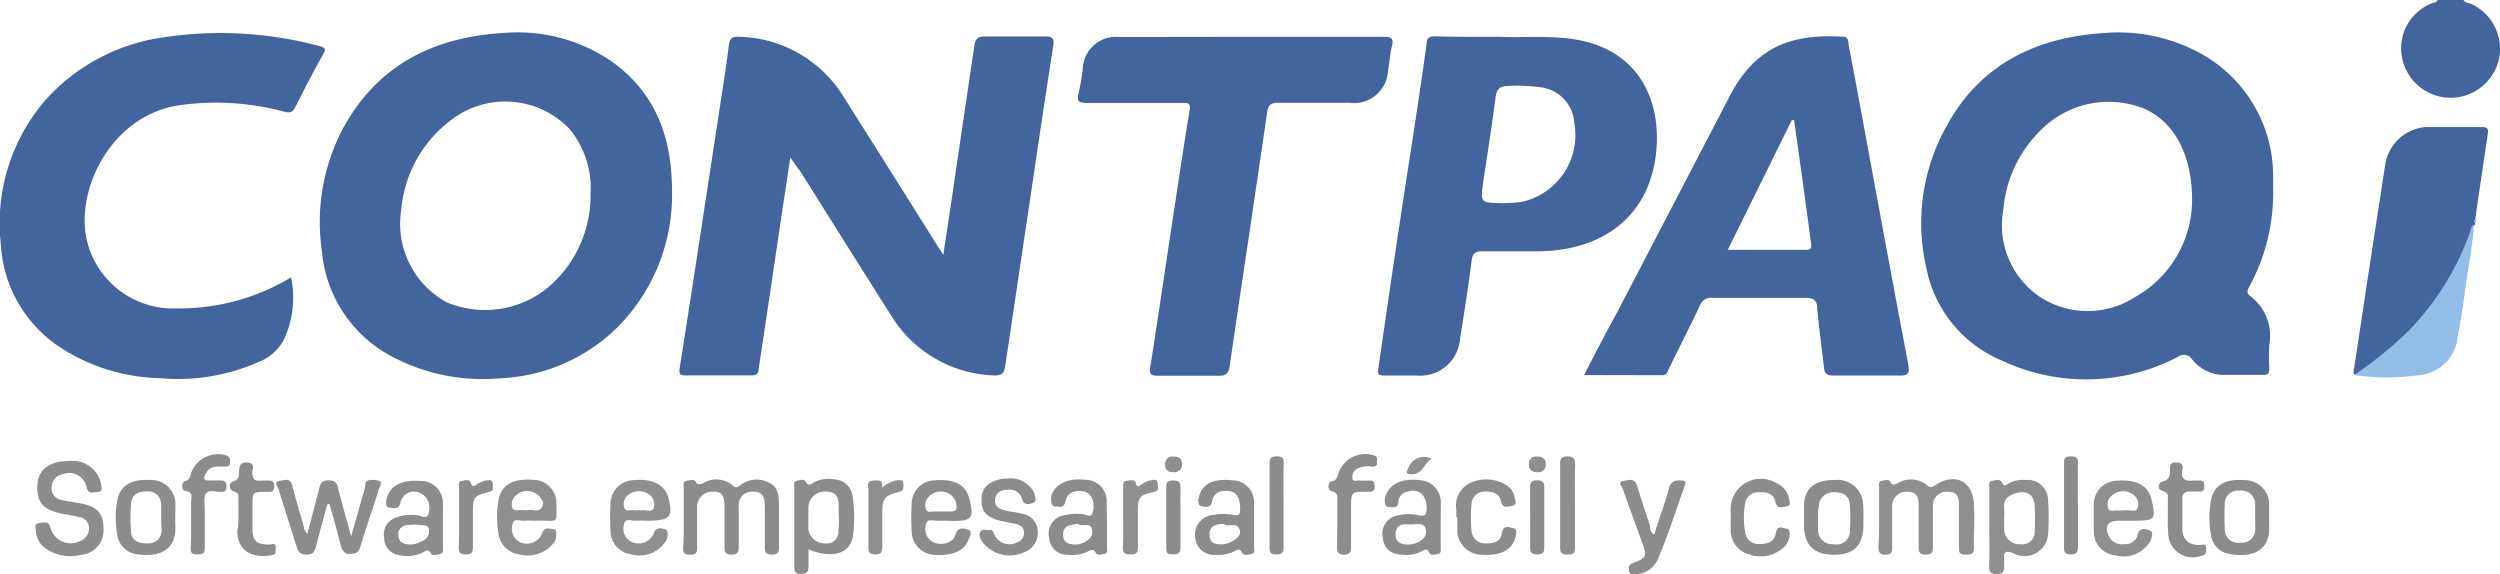<svg xmlns="http://www.w3.org/2000/svg" viewBox="0 0 151.51 34.8"><defs><style>.cls-1{fill:#43659e;}.cls-2{fill:#93bee8;}.cls-3{fill:#8f8e90;}.cls-4{fill:#8c8b8d;}</style></defs><g id="Capa_2" data-name="Capa 2"><g id="Capa_1-2" data-name="Capa 1"><path class="cls-1" d="M149.3,0c.09.19.3.16.45.23a3,3,0,0,1,1.7,3.33,3,3,0,0,1-5.85.06A2.93,2.93,0,0,1,147.28.24c.15-.08.36-.06.46-.24Z"/><path class="cls-1" d="M47.9,9.54c-.17,1.1-.31,2.05-.46,3q-.72,4.91-1.46,9.81c0,.29-.15.41-.45.4h-4c-.35,0-.38-.14-.34-.43C42,17.19,42.77,12.07,43.55,7c.21-1.42.45-2.84.62-4.26.06-.48.28-.54.67-.51a7.63,7.63,0,0,1,6.3,3.66q2.79,4.41,5.57,8.84c.12.2.25.4.46.71.18-1.21.35-2.3.51-3.39.45-3.08.91-6.15,1.36-9.23.06-.44.2-.63.7-.61,1.18,0,2.37,0,3.55,0,.46,0,.62.07.54.58C63.35,5.83,62.9,8.9,62.44,12c-.51,3.37-1,6.74-1.51,10.11-.06.45-.16.68-.72.64A7.59,7.59,0,0,1,54,19.11c-1.86-2.92-3.69-5.86-5.54-8.79C48.28,10.11,48.14,9.9,47.9,9.54Z"/><path class="cls-1" d="M137.76,11.4a11.87,11.87,0,0,1-1.46,6c-.12.23-.14.39.08.55a3,3,0,0,1,1.15,2.94,11.21,11.21,0,0,0,0,1.42c0,.3-.08.42-.4.41-.83,0-1.65,0-2.47,0a2.48,2.48,0,0,1-1.81-.94.59.59,0,0,0-.85-.16,12,12,0,0,1-10.66.24,7.67,7.67,0,0,1-4.6-5.64A12,12,0,0,1,118,7.59C120,3.93,123.37,2.26,127.53,2a10.35,10.35,0,0,1,5.37,1,8.48,8.48,0,0,1,4.86,7.66C137.77,10.92,137.76,11.16,137.76,11.4Zm-4.91.73c0-2.78-1.1-4.77-2.94-5.56a5.79,5.79,0,0,0-6.25,1.34,7.61,7.61,0,0,0-2.25,4.79A5.24,5.24,0,0,0,123.64,18a5.3,5.3,0,0,0,5.76,0A6.77,6.77,0,0,0,132.85,12.13Z"/><path class="cls-1" d="M40.73,11.64a11.38,11.38,0,0,1-3.54,8.42,10.83,10.83,0,0,1-6.94,2.87,11.66,11.66,0,0,1-6.13-1.14,8,8,0,0,1-4.61-6.55,12.19,12.19,0,0,1,1.25-7.41C22.83,4,26.21,2.25,30.5,2a10.06,10.06,0,0,1,6.55,1.71C39.7,5.6,40.73,8.25,40.73,11.64Zm-4.94.08a5.6,5.6,0,0,0-1.28-3.91,5.38,5.38,0,0,0-7.19-.52,7.59,7.59,0,0,0-3,5.41,5.42,5.42,0,0,0,2.73,5.61,6,6,0,0,0,6.51-1.2A7.34,7.34,0,0,0,35.79,11.72Z"/><path class="cls-1" d="M96,22.73c.68-1.32,1.32-2.56,2-3.79L104.84,5.8c1.6-3.07,3.86-3.74,6.81-3.58.42,0,.35.32.39.54.35,1.77.67,3.55,1,5.33.86,4.67,1.72,9.33,2.61,14,.09.51,0,.69-.55.67-1.32,0-2.65,0-4,0-.38,0-.52-.12-.56-.48-.13-1.2-.3-2.38-.41-3.58,0-.49-.21-.66-.73-.65-1.87,0-3.73,0-5.6,0a.72.72,0,0,0-.78.47c-.61,1.28-1.25,2.55-1.88,3.82-.08.17-.12.4-.39.4Zm12.7-15.45h-.11l-3.88,7.86c1.65,0,3.2,0,4.76,0,.3,0,.32-.14.29-.37C109.43,12.27,109.08,9.77,108.73,7.28Z"/><path class="cls-1" d="M17.64,16.81a6,6,0,0,1-.42,3.74,2.89,2.89,0,0,1-1.51,1.37,12.07,12.07,0,0,1-6,1,11.54,11.54,0,0,1-6.26-2A8,8,0,0,1,.05,14.81,11.42,11.42,0,0,1,2.81,6,11.81,11.81,0,0,1,10,2.25a23.06,23.06,0,0,1,9.35.54c.42.1.39.22.22.53-.57,1-1.13,2.09-1.66,3.15-.16.31-.3.4-.68.3a15.9,15.9,0,0,0-6.37-.39C6.71,7,4.52,11.56,5.28,14.63a5.37,5.37,0,0,0,5.44,4.06A13.13,13.13,0,0,0,17.64,16.81Z"/><path class="cls-1" d="M90.93,2.23c1.23.06,2.71-.07,4.19.11,4.29.53,5.57,3.87,5.25,6.89-.41,3.89-3.22,5.93-7.06,6-1.14,0-2.29,0-3.43,0-.42,0-.63.06-.69.55-.2,1.6-.46,3.2-.71,4.79a2.41,2.41,0,0,1-2.59,2.19h-2c-.31,0-.42-.06-.36-.4q1-7,2.09-14c.29-1.9.58-3.81.84-5.72,0-.37.2-.44.53-.44C88.19,2.24,89.43,2.23,90.93,2.23ZM91,12.31a9.55,9.55,0,0,0,1.2-.07,4.15,4.15,0,0,0,3.21-4.78,2.32,2.32,0,0,0-2.15-2.18,9.65,9.65,0,0,0-1.86-.07c-.48,0-.69.18-.76.67-.22,1.71-.49,3.42-.75,5.14C89.72,12.29,89.72,12.29,91,12.31Z"/><path class="cls-1" d="M75.73,2.23c2.71,0,5.42,0,8.13,0,.44,0,.62.07.5.55s-.15,1-.24,1.52a2.07,2.07,0,0,1-2.35,1.93c-1.43,0-2.85,0-4.27,0-.47,0-.64.11-.71.6-.74,5.12-1.52,10.24-2.27,15.37-.06.41-.2.59-.68.57-1.22,0-2.44,0-3.67,0-.43,0-.53-.1-.46-.52.48-3.06.93-6.11,1.39-9.17.33-2.14.64-4.28,1-6.42.08-.47-.18-.42-.47-.42-1.91,0-3.81,0-5.72,0-.48,0-.69-.06-.54-.6a13.89,13.89,0,0,0,.26-1.57,2,2,0,0,1,2.17-1.83Z"/><path class="cls-1" d="M150,13.51l0,.11c-.18.1-.18.3-.23.46a16.54,16.54,0,0,1-3.82,6.07,25.52,25.52,0,0,1-3.19,2.58c-.21-.09-.12-.28-.09-.41q.93-6.19,1.89-12.37A2.69,2.69,0,0,1,147,7.7c1.14,0,2.28,0,3.42,0,.45,0,.37.24.34.49l-.66,4.44-.09.65A.2.2,0,0,0,150,13.51Z"/><path class="cls-2" d="M142.68,22.73a25.52,25.52,0,0,0,3.19-2.58,16.54,16.54,0,0,0,3.82-6.07c.05-.16.05-.36.23-.46-.06,1.37-.37,2.71-.54,4.07-.11.89-.26,1.78-.43,2.66a2.57,2.57,0,0,1-2.4,2.39A13.94,13.94,0,0,1,142.68,22.73Z"/><path class="cls-3" d="M113.88,31.32c0-.59,0-1.18,0-1.77,0-.15-.07-.35.14-.4s.47-.13.55.07.26.16.43.07a1.53,1.53,0,0,1,1.79.12c.21.18.3.11.49,0,1.14-.77,2.24-.3,2.34,1.05.07.92,0,1.85,0,2.78,0,.34-.18.37-.45.37s-.46,0-.45-.38c0-.87,0-1.73,0-2.6,0-.46-.08-.84-.67-.83a.84.84,0,0,0-.91.9c0,.83,0,1.66,0,2.49,0,.35-.14.42-.46.42s-.4-.14-.4-.43c0-.84,0-1.69,0-2.54,0-.45-.08-.84-.67-.84a.87.87,0,0,0-.94.9v2.37c0,.27.06.54-.39.55s-.44-.28-.44-.58C113.89,32.46,113.88,31.89,113.88,31.32Z"/><path class="cls-4" d="M41.44,31.36c0-.59,0-1.18,0-1.78,0-.16-.08-.39.17-.44s.47-.11.56.07.26.16.45.07a1.52,1.52,0,0,1,1.78.14c.2.18.29.11.45,0a1.6,1.6,0,0,1,1.75-.17c.58.26.6.83.61,1.37,0,.85,0,1.7,0,2.55,0,.32-.09.44-.44.44s-.42-.15-.42-.46c0-.85,0-1.69,0-2.54,0-.46-.13-.83-.71-.81a.8.8,0,0,0-.87.87c0,.83,0,1.66,0,2.49,0,.32-.08.45-.44.45s-.43-.15-.42-.46c0-.81,0-1.62,0-2.42s-.23-.95-.73-.93a.91.91,0,0,0-.93,1c0,.81,0,1.62,0,2.42,0,.33-.13.4-.43.4s-.43-.1-.42-.41C41.45,32.58,41.44,32,41.44,31.36Z"/><path class="cls-4" d="M19.83,30.58c-.22.83-.46,1.66-.67,2.49-.08.3-.13.53-.56.54s-.54-.2-.64-.53c-.36-1.15-.73-2.29-1.08-3.44-.05-.15-.32-.43.07-.5s.65-.17.77.31c.21.84.47,1.67.7,2.51a.57.57,0,0,0,.21.39c.24-.92.48-1.82.71-2.72.08-.32.16-.52.57-.52s.51.16.59.5c.22.91.49,1.82.78,2.9l.85-3c0-.16,0-.39.26-.41a1.21,1.21,0,0,1,.64.06c.14.08,0,.32-.07.48-.36,1.17-.77,2.32-1.12,3.49-.11.36-.29.44-.64.44s-.46-.21-.54-.49c-.22-.86-.46-1.7-.7-2.56Z"/><path class="cls-4" d="M4.19,27.94a1.76,1.76,0,0,1,1.94,1.39c0,.18.15.49-.22.49s-.53.16-.66-.28a1.07,1.07,0,0,0-1.47-.79.77.77,0,0,0-.64.7.71.71,0,0,0,.51.83c.43.11.87.15,1.3.24,1,.21,1.33.64,1.32,1.53a1.48,1.48,0,0,1-1.38,1.58,2.62,2.62,0,0,1-2.17-.42,1.37,1.37,0,0,1-.54-1c0-.18-.15-.48.2-.51s.56-.15.69.31a1.26,1.26,0,0,0,1.78.78A.83.83,0,0,0,5.4,32a.68.68,0,0,0-.58-.66c-.31-.08-.63-.13-.94-.19-1.29-.22-1.71-.71-1.6-1.89C2.36,28.42,3.07,27.93,4.19,27.94Z"/><path class="cls-3" d="M120.56,32V29.58c0-.16-.07-.4.17-.44s.48-.14.6.11.2.18.34.08a1.81,1.81,0,0,1,1.09-.24,1.23,1.23,0,0,1,1.36,1.21,15,15,0,0,1,0,2.12,1.43,1.43,0,0,1-2.12,1.1c-.52-.2-.58,0-.54.39,0,.14,0,.28,0,.41,0,.31-.06.47-.43.47s-.49-.11-.48-.48C120.58,33.53,120.56,32.74,120.56,32Zm.9-.67c0,.29,0,.52,0,.76a.92.92,0,0,0,1,.89.74.74,0,0,0,.85-.78,14.42,14.42,0,0,0,0-1.47c0-.81-.56-1.09-1.33-.77S121.53,30.83,121.46,31.28Z"/><path class="cls-4" d="M49,33.29c0,.38,0,.69,0,1s-.06.49-.46.49-.4-.2-.4-.49c0-1.57,0-3.15,0-4.72,0-.16-.1-.39.17-.44s.44-.12.54.1.31.14.47,0a2,2,0,0,1,1.35-.16,1.14,1.14,0,0,1,1,1,8.83,8.83,0,0,1,.05,2.18c-.09,1.3-1.12,1.49-2.14,1.24A3.5,3.5,0,0,1,49,33.29Zm1.83-1.91h0c0-.23,0-.47,0-.7,0-.64-.24-.89-.78-.89a1,1,0,0,0-1.06.93c0,.45,0,.9,0,1.35a1,1,0,0,0,1,.86.71.71,0,0,0,.82-.78C50.85,31.89,50.84,31.64,50.84,31.38Z"/><path class="cls-3" d="M32.36,31.56a4.85,4.85,0,0,0-.66,0c-.23,0-.58-.17-.64.22a.91.91,0,0,0,.44,1.07,1,1,0,0,0,1.36-.53c.14-.44.45-.26.68-.25s.17.3.16.47a.7.7,0,0,1-.12.33,2,2,0,0,1-2.14.72,1.43,1.43,0,0,1-1.23-1.27,5.78,5.78,0,0,1,0-2c.16-.93.87-1.34,2.11-1.24a1.41,1.41,0,0,1,1.4,1.47c0,1.2.12,1-.95,1ZM32,30.92c.24-.09.63.17.83-.16s0-.5-.17-.71a1,1,0,0,0-1.48.07.69.69,0,0,0-.13.67c.1.22.35.1.54.12A2.63,2.63,0,0,0,32,30.92Z"/><path class="cls-3" d="M39.12,31.56a4.85,4.85,0,0,0-.66,0c-.22,0-.57-.18-.64.21a.92.92,0,0,0,.33,1,1,1,0,0,0,1.45-.4c.13-.45.45-.37.69-.3s.19.42.11.64a1.88,1.88,0,0,1-2.16.88A1.43,1.43,0,0,1,37,32.26a17.61,17.61,0,0,1,0-1.78,1.44,1.44,0,0,1,1.38-1.38c1.13-.11,1.86.25,2.11,1C40.82,31.36,40.64,31.56,39.12,31.56Zm-.4-.64a1.48,1.48,0,0,0,.3,0c.21,0,.53.15.61-.19a.73.73,0,0,0-.31-.78,1.07,1.07,0,0,0-1.19,0,.71.71,0,0,0-.31.78c.08.34.39.15.6.19A1.51,1.51,0,0,0,38.72,30.92Z"/><path class="cls-3" d="M129.12,31.56h-.72c-.69,0-.89.35-.56,1a.87.87,0,0,0,.92.41.72.72,0,0,0,.78-.53c.1-.51.49-.38.74-.3s.13.41.06.62a1.88,1.88,0,0,1-2.16.89,1.44,1.44,0,0,1-1.29-1.41c0-.57,0-1.14,0-1.71a1.44,1.44,0,0,1,1.43-1.4c1.18-.08,1.89.31,2.07,1.16C130.68,31.51,130.63,31.56,129.12,31.56Zm-.46-.64a1.48,1.48,0,0,0,.3,0c.21,0,.5.12.59-.14a.7.7,0,0,0-.26-.8,1,1,0,0,0-1.23,0,.7.7,0,0,0-.31.78c.08.33.4.14.61.18A1.51,1.51,0,0,0,128.66,30.92Z"/><path class="cls-4" d="M26.84,31.81c0,.45,0,.91,0,1.36,0,.14.07.34-.15.4s-.48.11-.56,0c-.18-.37-.36-.16-.55-.06a2.28,2.28,0,0,1-1.41.13,1.05,1.05,0,0,1-.89-1.05,1.07,1.07,0,0,1,.61-1.18,2.66,2.66,0,0,1,1.4-.18c.23,0,.62.33.7-.2a1,1,0,0,0-.55-1.17.85.85,0,0,0-1.18.64c-.13.43-.44.28-.67.26s-.2-.28-.17-.46c.17-.85.88-1.24,2.06-1.15a1.33,1.33,0,0,1,1.36,1.41C26.85,30.94,26.84,31.38,26.84,31.81ZM24.93,33a1.6,1.6,0,0,0,.65-.21.62.62,0,0,0,.42-.64c0-.38-.36-.3-.59-.34a2.38,2.38,0,0,0-.59,0c-.4,0-.72.21-.68.65S24.5,33,24.93,33Z"/><path class="cls-4" d="M76,31.88c0,.41,0,.83,0,1.24,0,.16.1.4-.15.45s-.48.13-.6-.11-.28-.14-.43-.06a2,2,0,0,1-1.1.22,1.14,1.14,0,0,1-1.29-1.1,1.18,1.18,0,0,1,1.09-1.31,3.28,3.28,0,0,1,1.25,0c.29.05.38,0,.39-.33,0-.84-.3-1.2-1-1.12a.7.7,0,0,0-.7.61c-.07.43-.38.36-.63.31s-.23-.36-.17-.57c.2-.78.89-1.13,2-1A1.32,1.32,0,0,1,76,30.41c0,.49,0,1,0,1.47Zm-1.81-.13c-.48,0-.89.11-.89.63s.31.6.72.61,1.15-.36,1.13-.74C75.09,31.53,74.43,32,74.17,31.75Z"/><path class="cls-4" d="M57.44,31.56c-.22,0-.44,0-.66,0s-.55-.13-.64.15a.92.92,0,0,0,.21,1c.41.43,1.4.28,1.55-.28s.54-.4.79-.32.09.42,0,.61c-.26.71-1.07,1-2.14.9a1.44,1.44,0,0,1-1.3-1.39,16.26,16.26,0,0,1,0-1.71,1.43,1.43,0,0,1,1.41-1.41c1.19-.1,1.88.28,2.09,1.13.29,1.17.16,1.33-1,1.33ZM57,31h.65c.23,0,.34-.1.32-.32a.89.89,0,0,0-.58-.82,1,1,0,0,0-1.09.23.74.74,0,0,0-.19.77c.1.26.38.11.59.14Z"/><path class="cls-4" d="M67.09,31.75c0,.47,0,.94,0,1.41,0,.15.07.36-.14.4s-.46.13-.55-.07-.27-.18-.43-.09a2.09,2.09,0,0,1-1.23.22,1.08,1.08,0,0,1-1.15-1,1.12,1.12,0,0,1,.89-1.39,3.47,3.47,0,0,1,1.07-.08c.24,0,.61.34.7-.2s-.09-1.08-.58-1.17-1,.05-1.12.66c-.09.38-.34.25-.56.26s-.29-.19-.28-.39a.85.85,0,0,1,0-.23c.21-.75,1-1.13,2.13-1a1.28,1.28,0,0,1,1.23,1.35Zm-1.77,0c-.44.07-.88.07-.89.62s.35.62.76.63,1.06-.36,1-.75C66.21,31.53,65.58,32,65.32,31.74Z"/><path class="cls-4" d="M87.31,31.76c0,.48,0,.95,0,1.42,0,.15.06.35-.16.39s-.45.13-.54-.09-.22-.2-.39-.1a1.94,1.94,0,0,1-1.16.24c-.75,0-1.18-.36-1.25-1a1.13,1.13,0,0,1,1-1.4,2.54,2.54,0,0,1,1.13,0c.4.1.52,0,.52-.44,0-.84-.57-1.25-1.3-.94a.64.64,0,0,0-.41.54c0,.47-.35.35-.6.34s-.22-.3-.23-.49A.59.59,0,0,1,84,30c.26-.72,1.08-1.05,2.14-.89a1.34,1.34,0,0,1,1.18,1.35C87.32,30.9,87.31,31.33,87.31,31.76Zm-2,1.24c.62,0,1.13-.37,1.11-.76,0-.67-.61-.43-1-.46s-.83,0-.84.58S85,33,85.35,33Z"/><path class="cls-4" d="M137.52,31.34c0,.14,0,.28,0,.42.11,1.62-1,2.07-2.41,1.81A1.32,1.32,0,0,1,134,32.46a5.86,5.86,0,0,1,0-2.17c.18-.91.89-1.29,2.1-1.19a1.47,1.47,0,0,1,1.42,1.47c0,.26,0,.52,0,.77Zm-.85,0c0-.26,0-.51,0-.77a.82.82,0,0,0-.95-.83.79.79,0,0,0-.89.82,14.42,14.42,0,0,0,0,1.47.81.81,0,0,0,.92.86.82.82,0,0,0,.93-.85C136.68,31.85,136.67,31.61,136.67,31.38Z"/><path class="cls-4" d="M10.62,31.37c0,.12,0,.24,0,.36.13,1.59-.91,2.06-2.31,1.86a1.37,1.37,0,0,1-1.2-1.16,6,6,0,0,1,0-2.12c.17-.9.86-1.3,2.08-1.22a1.46,1.46,0,0,1,1.44,1.46C10.63,30.82,10.62,31.1,10.62,31.37Zm-.85.06h0c0-.27,0-.55,0-.82a.8.8,0,0,0-.89-.83c-.57,0-.9.22-.94.77a11.23,11.23,0,0,0,0,1.64c0,.53.39.76,1,.74a.79.79,0,0,0,.86-.79C9.78,31.91,9.77,31.67,9.77,31.43Z"/><path class="cls-4" d="M112.93,31.4v.41c0,1.23-.57,1.81-1.77,1.81s-1.82-.54-1.83-1.8c0-.43,0-.87,0-1.3.08-1,.74-1.45,1.9-1.43a1.53,1.53,0,0,1,1.68,1.48C112.94,30.84,112.93,31.12,112.93,31.4Zm-2.75,0h0c0,.24,0,.48,0,.71a.86.86,0,0,0,.93.87.81.81,0,0,0,1-.83,9.14,9.14,0,0,0,0-1.48c0-.61-.39-.86-1-.84a.87.87,0,0,0-.88.92C110.16,30.92,110.18,31.14,110.18,31.35Z"/><path class="cls-4" d="M61.1,29a1.58,1.58,0,0,1,1.6.92c0,.19.18.47-.1.56s-.55.15-.66-.25a.77.77,0,0,0-.83-.55c-.38,0-.74.11-.8.56s.24.6.59.69.72.11,1.06.21a1.07,1.07,0,0,1,.92,1,1.23,1.23,0,0,1-.79,1.32,2.09,2.09,0,0,1-2.63-.72c-.08-.18-.18-.39,0-.56s.34,0,.51-.06.21.11.28.25a1,1,0,0,0,1.41.49.58.58,0,0,0,.4-.59.52.52,0,0,0-.43-.5l-.82-.17c-1.08-.22-1.41-.62-1.31-1.55C59.55,29.44,60.2,29,61.1,29Z"/><path class="cls-4" d="M100.25,32.4c.31-1,.64-1.86.89-2.79.12-.46.39-.52.79-.49.25,0,.24.13.18.3-.54,1.48-1,3-1.63,4.44a1.46,1.46,0,0,1-1.35.93c-.16,0-.39.07-.41-.21s0-.36.25-.46c.82-.31.85-.41.56-1.21-.39-1.09-.8-2.18-1.18-3.28-.06-.15-.32-.4,0-.47s.7-.22.86.26c.25.81.51,1.61.78,2.42C100,32,100,32.23,100.25,32.4Z"/><path class="cls-4" d="M104.89,31.31V31a1.83,1.83,0,0,1,2.77-1.72,1.28,1.28,0,0,1,.75.87c0,.19.2.47-.12.53s-.6.19-.7-.29-.53-.58-1-.56a.79.79,0,0,0-.83.7,4.85,4.85,0,0,0,0,1.7.81.81,0,0,0,.86.74c.48,0,.9-.1,1-.65s.42-.3.65-.28.21.33.17.52a1.35,1.35,0,0,1-.21.48,2.07,2.07,0,0,1-2.25.55A1.51,1.51,0,0,1,104.89,32C104.88,31.78,104.89,31.55,104.89,31.31Z"/><path class="cls-4" d="M88.26,31.35v-.47a1.5,1.5,0,0,1,.8-1.59,2.29,2.29,0,0,1,2.14.06,1.06,1.06,0,0,1,.57.72c0,.21.26.5-.12.58s-.6.15-.7-.32-.59-.57-1-.54a.79.79,0,0,0-.77.77,8.45,8.45,0,0,0,0,1.59.81.81,0,0,0,.84.78c.47,0,.91-.06,1-.61s.43-.36.69-.31.18.33.14.52c-.2.81-.89,1.16-2.07,1.09a1.5,1.5,0,0,1-1.46-1.38c0-.3,0-.59,0-.89Z"/><path class="cls-4" d="M81.05,31.65V30.29c0-.23,0-.45-.32-.51s-.26-.6,0-.62.33-.28.39-.5a1.73,1.73,0,0,1,2.16-1.06c.24.1.17.28.18.45s-.13.24-.31.23a1.49,1.49,0,0,0-.93.14.57.57,0,0,0-.26.57c0,.23.3.11.46.13a4,4,0,0,0,.6,0c.26,0,.28.16.29.35s-.06.35-.31.33h-.12c-1,0-1,0-1,1,0,.75,0,1.5,0,2.25,0,.3,0,.57-.44.57s-.41-.32-.41-.6Z"/><path class="cls-4" d="M11.58,31.71c0-.42,0-.83,0-1.24s.17-.62-.36-.72c-.21,0-.26-.52,0-.59s.31-.27.36-.49a1.74,1.74,0,0,1,2.17-1.06c.22.1.19.28.19.45s-.17.23-.34.22c-.4,0-.82-.08-1.07.33s-.21.54.27.51c.2,0,.4,0,.6,0s.34.12.33.36-.07.32-.31.33-.73-.15-.92.08-.08.72-.09,1.09c0,.7,0,1.41,0,2.12,0,.33,0,.51-.44.5s-.42-.18-.41-.48C11.59,32.65,11.58,32.18,11.58,31.71Z"/><path class="cls-4" d="M14.45,31.27V30.2c0-.2,0-.34-.27-.42a.32.32,0,0,1-.08-.6c.4-.1.37-.33.39-.6s0-.57.49-.55.33.34.31.55c0,.45.13.61.57.54.1,0,.2,0,.3,0,.27,0,.47,0,.46.37s-.22.31-.45.32c-.87,0-.87,0-.87.88V32c0,.8.25,1,1,1,.19,0,.41-.15.41.21s0,.4-.33.45c-.91.15-2-.13-2-1.5C14.46,31.86,14.45,31.56,14.45,31.27Z"/><path class="cls-4" d="M131.38,31.22c0-.29,0-.59,0-.88s.07-.47-.31-.58-.26-.53,0-.58c.46-.12.43-.4.44-.71s0-.44.38-.44.42.18.37.44c-.11.59.2.72.7.65.12,0,.24,0,.36,0,.27,0,.26.18.27.36s-.05.31-.27.31-.44,0-.65,0-.42.12-.41.42c0,.61,0,1.22,0,1.82s.3,1,1.05,1c.17,0,.38-.13.39.18s0,.4-.3.48a1.49,1.49,0,0,1-2-1.42C131.36,31.89,131.38,31.56,131.38,31.22Z"/><path class="cls-3" d="M95.45,30.59c0,.85,0,1.7,0,2.55,0,.3,0,.46-.42.47s-.49-.12-.48-.48c0-1.68,0-3.35,0-5,0-.31.06-.47.42-.47s.5.12.49.48C95.43,28.94,95.45,29.77,95.45,30.59Z"/><path class="cls-3" d="M68.07,31.34c0-.62,0-1.23,0-1.84,0-.15,0-.35.19-.36s.5-.14.58.15.19.16.34.07a1.54,1.54,0,0,1,.48-.24c.19,0,.47-.18.5.19s.07.44-.3.52c-.8.17-.9.34-.9,1.14s0,1.46,0,2.19c0,.33-.11.45-.45.44s-.47-.08-.46-.43C68.08,32.56,68.07,32,68.07,31.34Z"/><path class="cls-4" d="M125.93,30.63c0,.84,0,1.69,0,2.53,0,.34-.12.44-.45.44s-.4-.15-.39-.43V28.1c0-.27,0-.44.38-.44s.47.08.46.43C125.92,28.94,125.93,29.78,125.93,30.63Z"/><path class="cls-4" d="M77.79,30.64c0,.85,0,1.69,0,2.53,0,.35-.13.43-.45.43s-.41-.12-.4-.42c0-1.71,0-3.41,0-5.12,0-.32.13-.4.43-.4s.44.05.43.39C77.77,28.91,77.79,29.78,77.79,30.64Z"/><path class="cls-3" d="M53.46,29.55a2.24,2.24,0,0,1,.85-.44c.2,0,.43-.08.44.23s0,.4-.28.48c-.88.22-1,.39-1,1.27,0,.69,0,1.38,0,2.07,0,.34-.11.44-.45.44s-.39-.16-.39-.44c0-1.16,0-2.32,0-3.49,0-.2-.14-.51.26-.54S53.51,29.07,53.46,29.55Z"/><path class="cls-4" d="M27.82,31.31c0-.59,0-1.18,0-1.77,0-.14-.07-.36.15-.39s.47-.15.57.13.2.17.35.08a2.17,2.17,0,0,1,.54-.24c.17,0,.43-.12.43.21s.09.4-.25.49c-.9.23-.95.32-.95,1.22,0,.7,0,1.41,0,2.12,0,.33-.09.44-.44.44s-.43-.16-.42-.46C27.83,32.53,27.82,31.92,27.82,31.31Z"/><path class="cls-4" d="M71.54,31.39c0,.61,0,1.22,0,1.83,0,.34-.18.38-.45.38s-.41-.05-.41-.36q0-1.89,0-3.78c0-.31.17-.34.42-.34s.45.05.44.38C71.53,30.13,71.54,30.76,71.54,31.39Z"/><path class="cls-4" d="M92.73,31.31c0-.59,0-1.18,0-1.77,0-.29.07-.43.4-.43s.47.09.46.43c0,1.22,0,2.44,0,3.66,0,.33-.14.4-.43.4s-.44-.08-.43-.4C92.74,32.57,92.73,31.94,92.73,31.31Z"/><path class="cls-3" d="M86.75,27.8c-.46.31-.53.94-1.18.94-.32,0-.39-.08-.22-.37A1,1,0,0,1,86.75,27.8Z"/><path class="cls-3" d="M71.13,27.67c.31,0,.5.13.51.44s-.18.51-.52.51-.51-.14-.51-.45A.45.45,0,0,1,71.13,27.67Z"/><path class="cls-3" d="M93.14,27.67c.33,0,.54.12.54.47a.45.45,0,0,1-.49.48c-.35,0-.54-.16-.53-.48A.42.42,0,0,1,93.14,27.67Z"/><path class="cls-2" d="M150,13.51a.2.2,0,0,1,.05-.26A.25.25,0,0,1,150,13.51Z"/></g></g></svg>